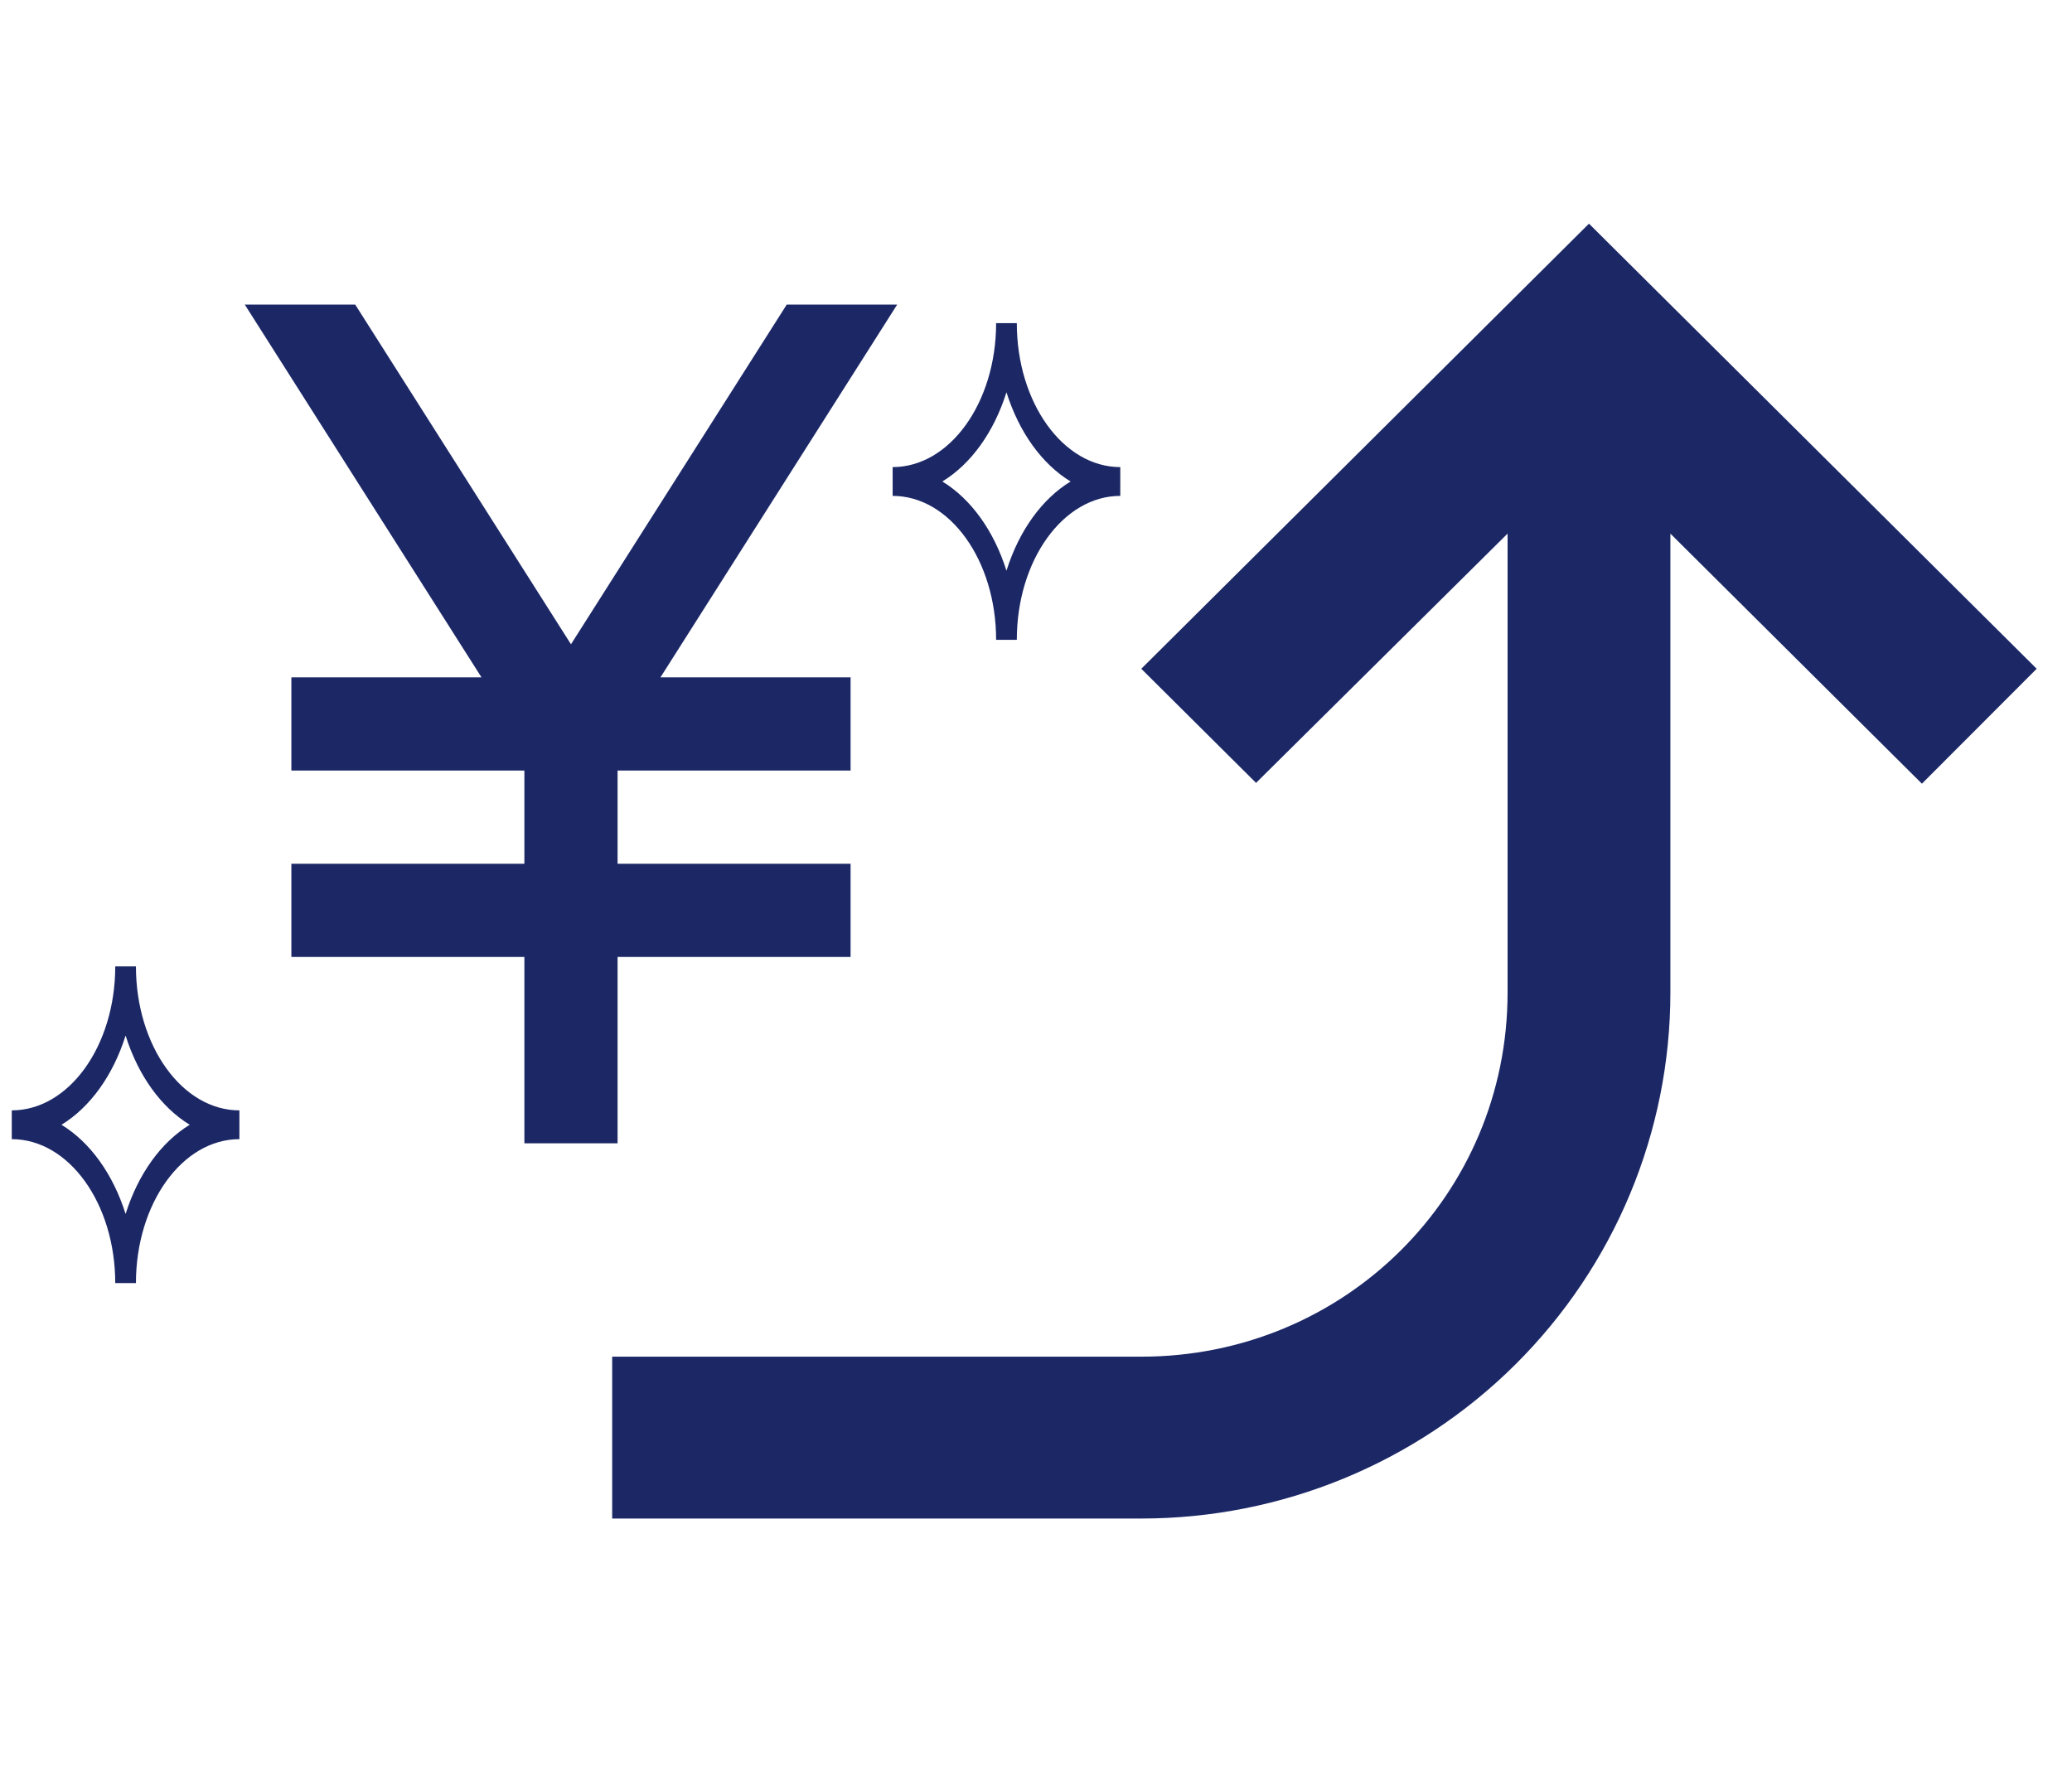 <svg width="176" height="150" viewBox="0 0 176 150" fill="none" xmlns="http://www.w3.org/2000/svg">
<g clip-path="url(#clip0_5278_16811)">
<path d="M173 56.812L163.251 66.575L141.886 45.331V84.312C141.886 96.164 137.151 107.531 128.722 115.911C120.294 124.292 108.862 129 96.943 129H52V115.25H96.943C114.229 115.25 128.057 101.5 128.057 84.312V45.331L106.692 66.506L96.943 56.812L134.971 19L173 56.812Z" fill="#1C2866"/>
<g clip-path="url(#clip1_5278_16811)">
<path d="M56.1 57.542H72.25V65.458H52.458V73.375H72.25V81.292H52.458V97.125H44.542V81.292H24.75V73.375H44.542V65.458H24.75V57.542H40.9L20.792 25.875H30.173L48.5 54.731L66.827 25.875H76.208L56.1 57.542Z" fill="#1C2866"/>
<path d="M75.823 39.68C80.677 39.68 84.612 34.205 84.612 27.451H86.37C86.37 34.205 90.305 39.68 95.159 39.68V42.126C90.305 42.126 86.37 47.6 86.37 54.354H84.612C84.612 47.6 80.677 42.126 75.823 42.126V39.68ZM80.044 40.903C82.48 42.387 84.424 45.092 85.491 48.481C86.558 45.092 88.502 42.387 90.938 40.903C88.502 39.418 86.558 36.713 85.491 33.325C84.424 36.713 82.48 39.418 80.044 40.903Z" fill="#1C2866"/>
<path d="M1 94.326C5.854 94.326 9.789 88.851 9.789 82.097H11.547C11.547 88.851 15.482 94.326 20.336 94.326V96.772C15.482 96.772 11.547 102.246 11.547 109H9.789C9.789 102.246 5.854 96.772 1 96.772V94.326ZM5.221 95.549C7.657 97.033 9.601 99.738 10.668 103.127C11.735 99.738 13.68 97.033 16.115 95.549C13.68 94.064 11.735 91.359 10.668 87.971C9.601 91.359 7.657 94.064 5.221 95.549Z" fill="#1C2866"/>
</g>
</g>
<defs>
<clipPath id="clip0_5278_16811">
<rect width="175" height="150" fill="white" transform="translate(0.75)"/>
</clipPath>
<clipPath id="clip1_5278_16811">
<rect width="95" height="95" fill="white" transform="translate(1 14)"/>
</clipPath>
</defs>
</svg>
